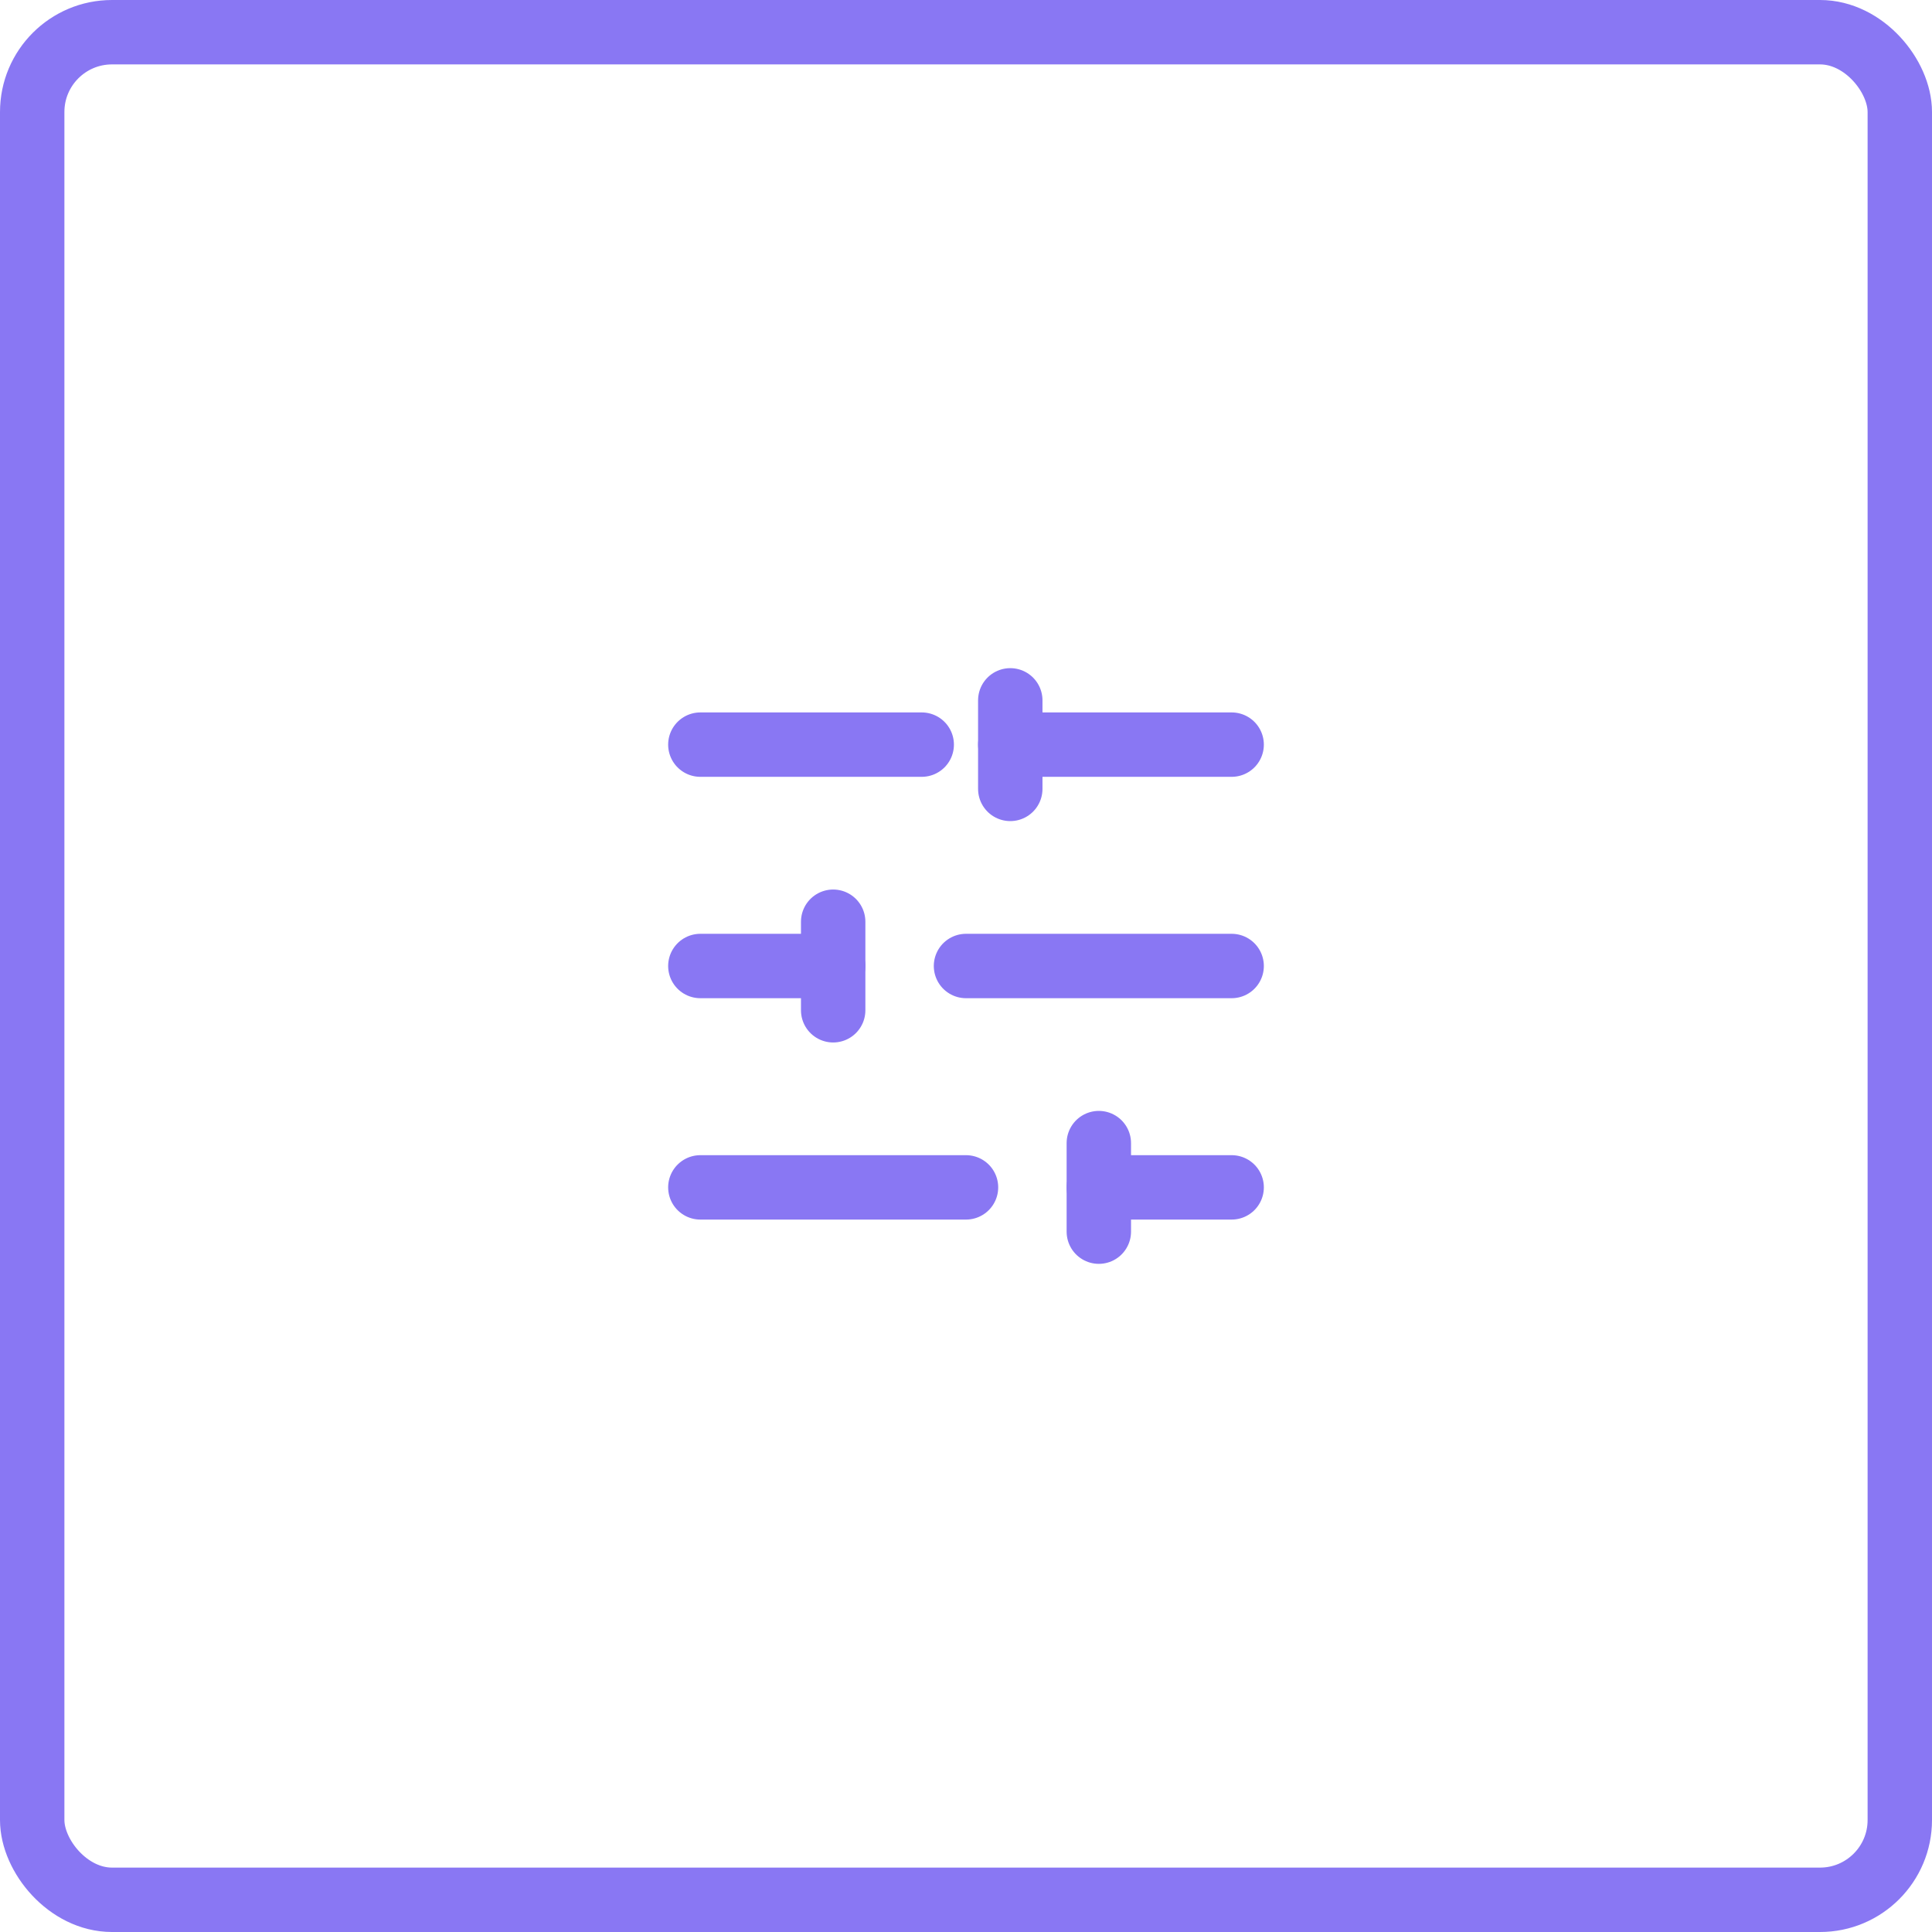 <svg width="60" height="60" viewBox="0 0 60 60" fill="none" xmlns="http://www.w3.org/2000/svg">
<rect x="1" y="1" width="58" height="58" rx="2.478" stroke="#8977F3" stroke-width="2"/>
<path d="M38.25 23.125H31.375" stroke="#8977F3" stroke-width="2" stroke-linecap="round" stroke-linejoin="round"/>
<path d="M28.625 23.125H21.75" stroke="#8977F3" stroke-width="2" stroke-linecap="round" stroke-linejoin="round"/>
<path d="M38.25 30H30" stroke="#8977F3" stroke-width="2" stroke-linecap="round" stroke-linejoin="round"/>
<path d="M25.875 30H21.75" stroke="#8977F3" stroke-width="2" stroke-linecap="round" stroke-linejoin="round"/>
<path d="M38.25 36.875H34.125" stroke="#8977F3" stroke-width="2" stroke-linecap="round" stroke-linejoin="round"/>
<path d="M30 36.875H21.75" stroke="#8977F3" stroke-width="2" stroke-linecap="round" stroke-linejoin="round"/>
<path d="M31.375 21.75V24.5" stroke="#8977F3" stroke-width="2" stroke-linecap="round" stroke-linejoin="round"/>
<path d="M25.875 28.625V31.375" stroke="#8977F3" stroke-width="2" stroke-linecap="round" stroke-linejoin="round"/>
<path d="M34.125 35.5V38.25" stroke="#8977F3" stroke-width="2" stroke-linecap="round" stroke-linejoin="round"/>
</svg>

